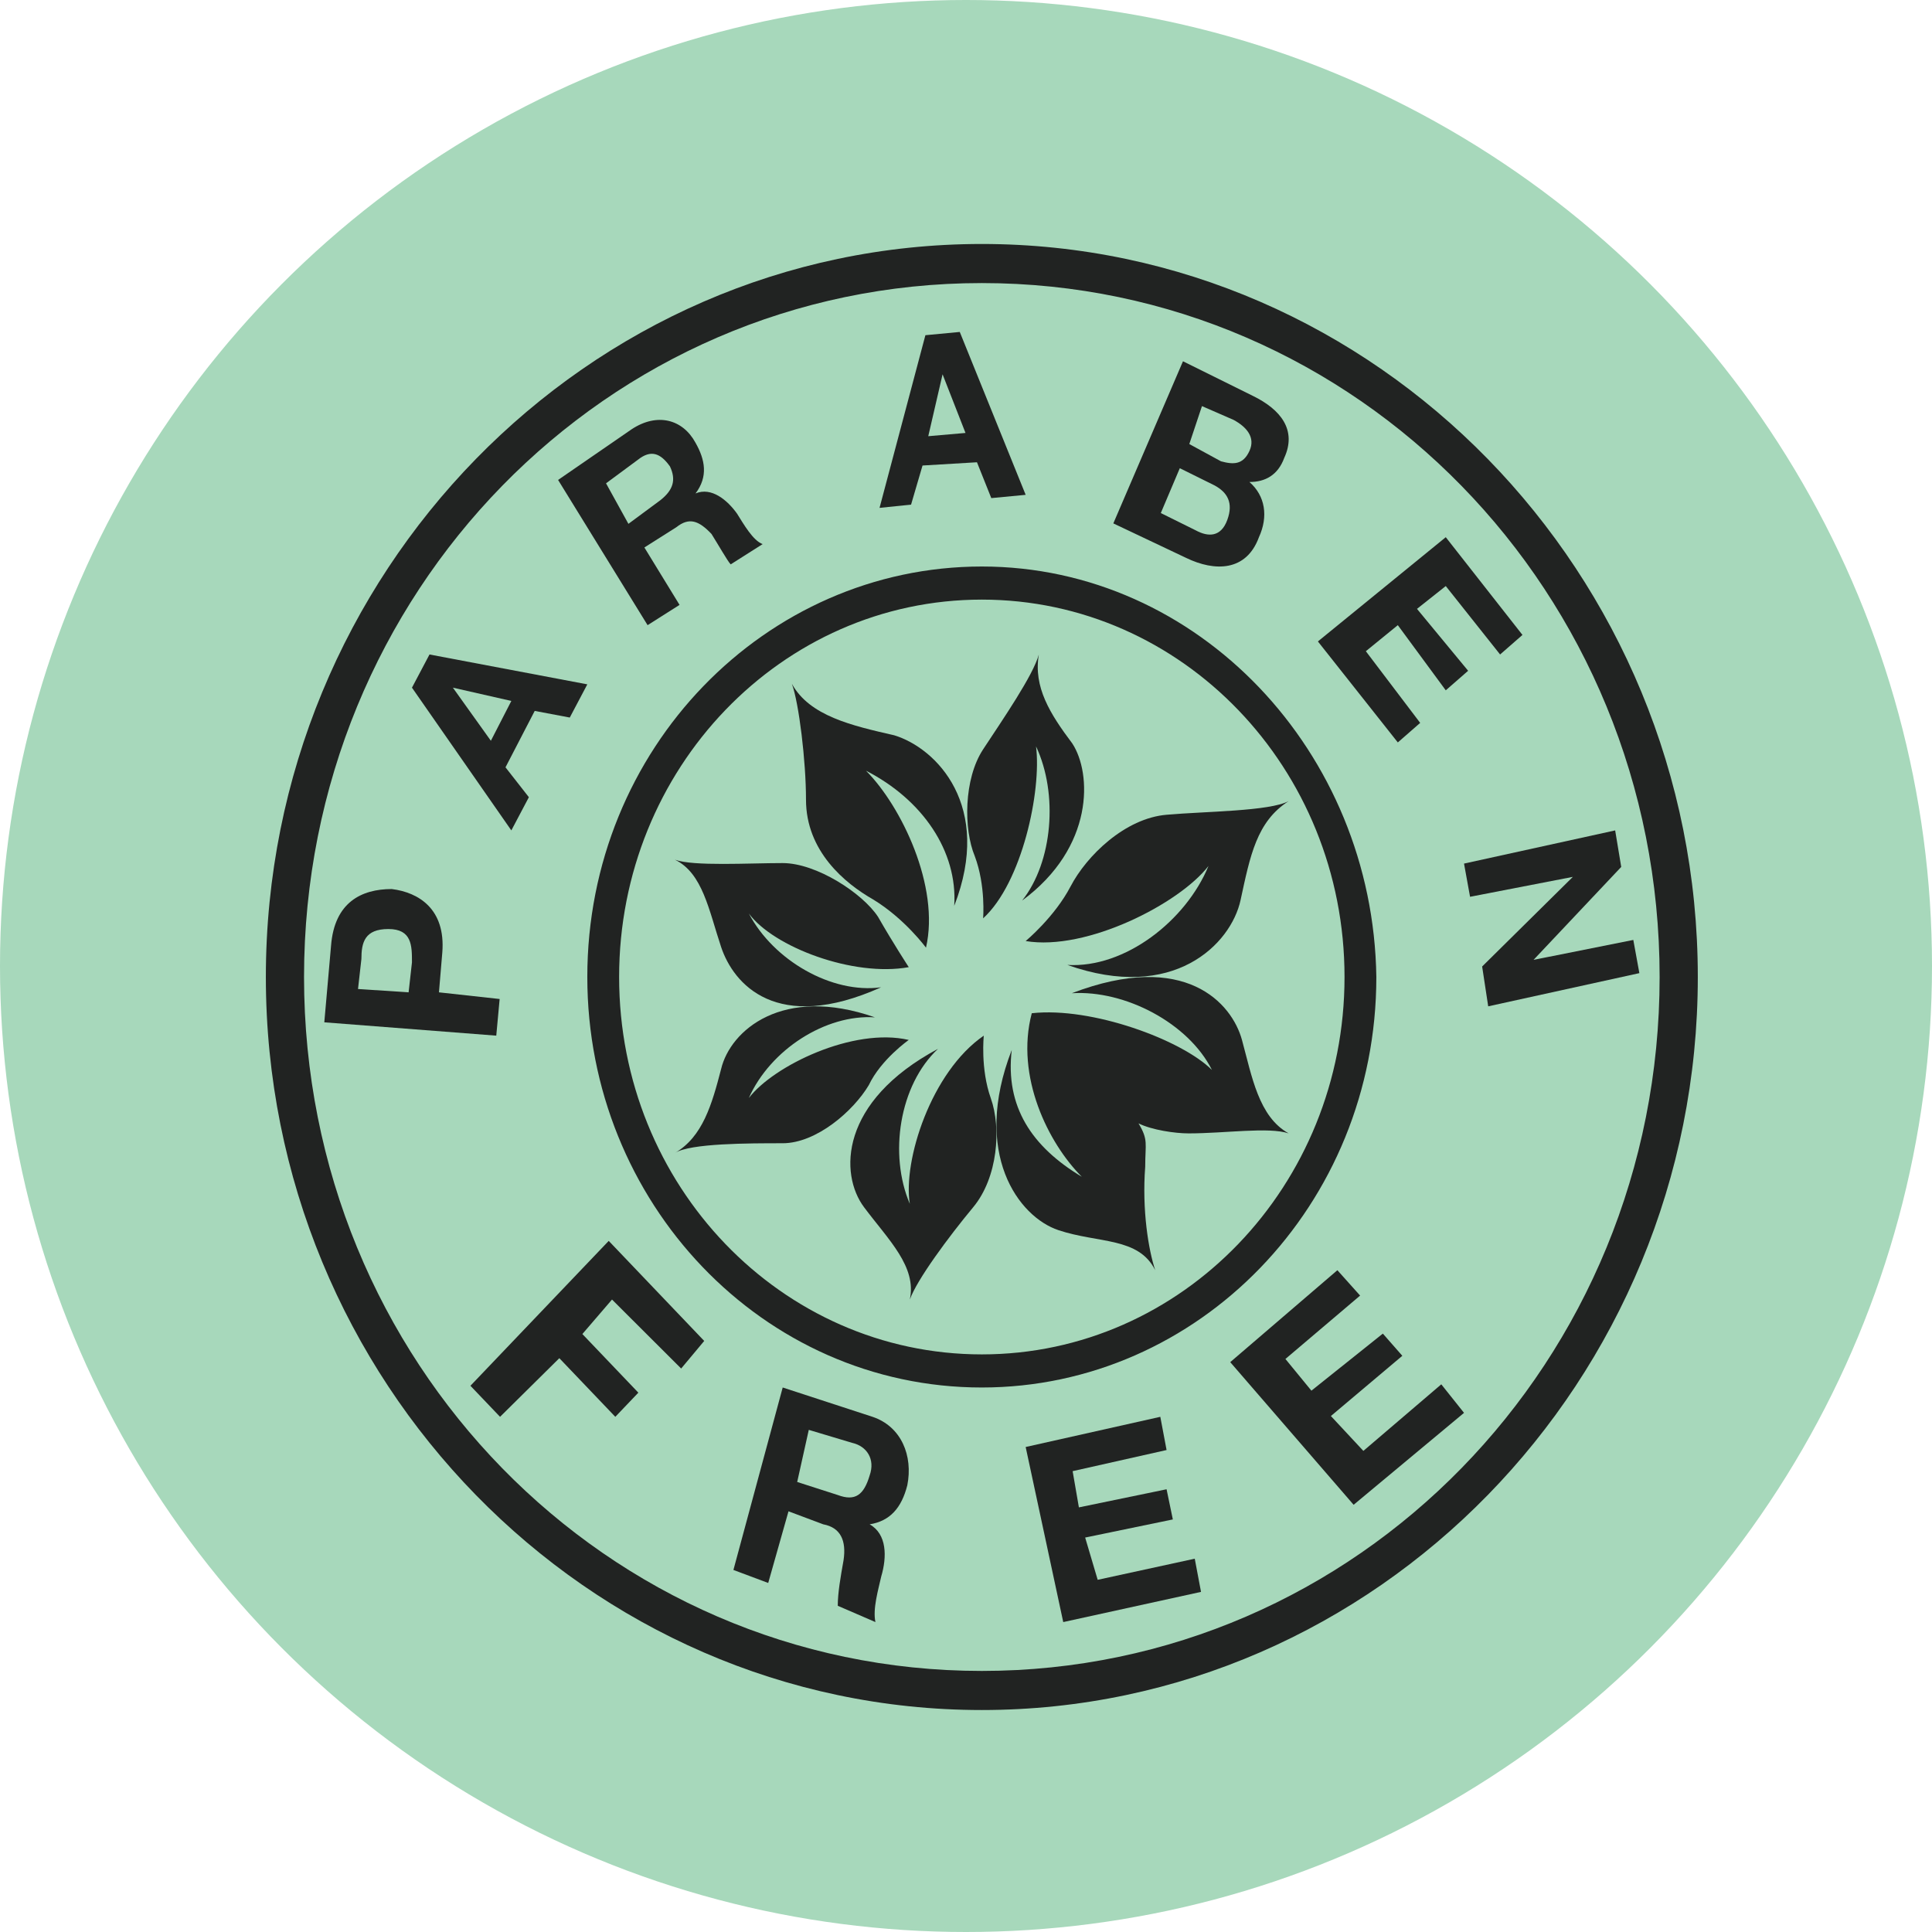 <svg width="120" height="120" viewBox="0 0 120 120" fill="none" xmlns="http://www.w3.org/2000/svg">
<circle cx="60" cy="60" r="60" fill="#A7D8BB"/>
<path d="M61.063 57.041C61.063 57.041 61.236 55.016 60.544 53.174C59.851 51.516 59.851 48.386 61.063 46.544C62.274 44.702 64.178 41.94 64.524 40.651C64.178 42.676 65.217 44.334 66.601 46.176C67.813 48.017 67.986 52.621 63.486 55.936C65.39 53.542 65.736 49.306 64.351 46.36C64.698 49.122 63.486 54.831 61.063 57.041Z" fill="#212322"/>
<path d="M63.706 58.45C63.706 58.45 65.499 56.965 66.495 55.057C67.491 53.149 69.882 50.817 72.472 50.605C74.862 50.393 78.847 50.393 80.042 49.757C78.05 51.029 77.651 53.149 77.054 55.905C76.456 58.662 72.87 62.266 66.296 59.934C69.882 60.146 73.667 57.177 75.062 53.785C73.269 56.117 67.491 59.086 63.706 58.45Z" fill="#212322"/>
<path d="M61.105 64.326C61.105 64.326 60.886 66.375 61.542 68.219C62.199 70.063 61.98 73.136 60.449 74.98C58.917 76.824 56.948 79.487 56.511 80.717C56.948 78.668 55.198 77.029 53.666 74.98C52.135 72.931 52.135 68.424 58.261 65.145C55.854 67.399 55.198 71.702 56.511 74.775C56.073 72.112 57.823 66.58 61.105 64.326Z" fill="#212322"/>
<path d="M56.445 64.593C56.445 64.593 54.726 65.796 53.962 67.4C53.006 69.004 50.713 71.009 48.612 71.009C46.51 71.009 42.88 71.009 41.924 71.611C43.644 70.608 44.217 68.603 44.79 66.397C45.364 63.991 48.612 61.184 54.344 63.189C51.286 62.989 47.847 65.194 46.51 68.202C48.038 66.197 53.006 63.791 56.445 64.593Z" fill="#212322"/>
<path d="M57.515 58.862C57.515 58.862 56.2 57.063 54.227 55.864C52.473 54.865 50.062 52.866 50.062 49.668C50.062 47.269 49.624 43.671 49.185 42.472C50.281 44.471 52.912 45.07 55.542 45.67C58.172 46.47 61.68 50.068 59.269 56.264C59.488 52.866 57.296 49.668 53.788 47.869C55.98 50.068 58.392 55.065 57.515 58.862Z" fill="#212322"/>
<path d="M56.445 60.072C56.445 60.072 55.49 58.612 54.535 56.944C53.579 55.484 50.713 53.607 48.612 53.607C46.51 53.607 43.071 53.816 41.924 53.399C43.644 54.233 44.026 56.527 44.79 58.821C45.555 61.114 48.23 64.242 54.726 61.323C51.669 61.74 48.038 59.655 46.51 56.735C48.038 58.821 53.006 60.697 56.445 60.072Z" fill="#212322"/>
<path d="M80.042 70.397C78.177 69.36 77.763 66.873 77.141 64.593C76.519 62.312 73.618 58.996 66.572 61.691C69.888 61.483 73.825 63.556 75.276 66.458C73.411 64.593 67.815 62.52 64.085 62.934C64.085 62.934 64.085 62.934 64.292 63.142C64.292 62.934 64.085 62.934 64.085 62.934C63.048 66.873 65.121 71.019 67.193 73.091C64.085 71.226 62.427 68.738 62.841 65.215C60.354 71.64 63.256 75.579 65.743 76.408C68.23 77.237 70.716 76.823 71.753 78.895C71.338 77.652 70.924 75.164 71.131 72.469C71.131 71.019 71.338 70.811 70.716 69.775C71.546 70.189 72.996 70.397 73.825 70.397C76.105 70.397 78.799 69.982 80.042 70.397Z" fill="#212322"/>
<path d="M60.983 84.124C48.533 84.124 38.455 73.638 38.455 60.684C38.455 47.73 48.533 37.243 60.983 37.243C73.433 37.243 83.511 47.73 83.511 60.684C83.511 73.638 73.433 84.124 60.983 84.124ZM60.983 35.187C47.545 35.187 36.479 46.496 36.479 60.684C36.479 74.666 47.348 86.18 60.983 86.18C74.421 86.18 85.487 74.871 85.487 60.684C85.29 46.702 74.421 35.187 60.983 35.187Z" fill="#212322"/>
<path d="M60.983 103.785C37.661 103.785 18.884 84.561 18.884 60.684C18.884 36.806 37.661 17.582 60.983 17.582C84.306 17.582 103.082 36.806 103.082 60.684C103.082 84.561 84.306 103.785 60.983 103.785ZM60.983 15.154C36.475 15.154 16.513 35.592 16.513 60.684C16.513 85.775 36.475 106.213 60.983 106.213C85.492 106.213 105.454 85.775 105.454 60.684C105.454 35.592 85.492 15.154 60.983 15.154Z" fill="#212322"/>
<path d="M25.379 61.636L25.588 59.773C25.588 58.738 25.588 57.704 24.122 57.704C22.656 57.704 22.447 58.531 22.447 59.566L22.237 61.429L25.379 61.636ZM20.143 63.498L20.562 58.738C20.771 56.048 22.447 55.22 24.332 55.22C26.007 55.427 27.683 56.462 27.473 59.152L27.264 61.636L31.034 62.05L30.824 64.326L20.143 63.498Z" fill="#212322"/>
<path d="M30.489 46.011L31.76 43.537L28.13 42.712L30.489 46.011ZM25.588 42.712L26.677 40.651L36.479 42.506L35.39 44.568L33.212 44.156L31.397 47.66L32.849 49.516L31.76 51.578L25.588 42.712Z" fill="#212322"/>
<path d="M39.032 32.537L41.017 31.069C41.811 30.439 42.009 29.81 41.612 28.971C41.017 28.132 40.421 27.922 39.627 28.552L37.642 30.02L39.032 32.537ZM34.664 29.81L39.23 26.664C40.818 25.615 42.407 26.035 43.201 27.503C43.796 28.552 43.995 29.6 43.201 30.649C44.193 30.23 45.186 31.069 45.782 31.908C46.178 32.537 46.774 33.586 47.37 33.795L45.384 35.054C45.186 34.844 44.59 33.795 44.193 33.166C43.399 32.327 42.803 32.117 42.009 32.747L40.024 34.005L42.208 37.571L40.223 38.83L34.664 29.81Z" fill="#212322"/>
<path d="M57.656 27.093L59.969 26.891L58.545 23.248L57.656 27.093ZM57.478 20.82L59.613 20.618L63.706 30.735L61.571 30.938L60.681 28.712L57.3 28.914L56.588 31.343L54.63 31.545L57.478 20.82Z" fill="#212322"/>
<path d="M73.87 27.581L75.836 28.652C76.622 28.867 77.212 28.867 77.605 28.01C77.999 27.153 77.409 26.51 76.622 26.081L74.656 25.224L73.87 27.581ZM72.1 31.866L74.263 32.938C75.049 33.366 75.836 33.366 76.229 32.295C76.622 31.224 76.229 30.581 75.443 30.152L73.28 29.081L72.1 31.866ZM73.477 22.439L77.802 24.581C79.571 25.439 80.555 26.724 79.768 28.438C79.375 29.509 78.588 29.938 77.605 29.938C78.588 30.795 78.785 32.081 78.195 33.366C77.409 35.509 75.443 35.509 73.673 34.652L69.151 32.509L73.477 22.439Z" fill="#212322"/>
<path d="M89.799 33.366L94.563 39.437L93.174 40.651L89.799 36.401L88.012 37.818L91.188 41.663L89.799 42.877L86.821 38.83L84.835 40.448L88.21 44.9L86.821 46.114L81.857 39.841L89.799 33.366Z" fill="#212322"/>
<path d="M100.321 51.578L100.697 53.846L95.252 59.618L101.448 58.381L101.824 60.443L92.435 62.505L92.059 60.031L97.693 54.464L91.308 55.701L90.933 53.639L100.321 51.578Z" fill="#212322"/>
<path d="M37.809 77.074L43.74 83.288L42.308 85.002L38.013 80.717L36.172 82.859L39.649 86.501L38.218 88.001L34.741 84.359L31.059 88.001L29.219 86.073L37.809 77.074Z" fill="#212322"/>
<path d="M49.515 92.048L52.035 92.858C53.115 93.263 53.655 92.858 54.015 91.644C54.375 90.632 53.835 89.823 52.935 89.62L50.235 88.811L49.515 92.048ZM48.615 86.18L54.195 88.001C55.995 88.608 56.715 90.43 56.355 92.251C55.995 93.667 55.275 94.477 54.015 94.679C55.095 95.286 55.095 96.703 54.735 97.917C54.555 98.726 54.195 99.94 54.375 100.75L52.035 99.738C52.035 98.928 52.215 97.917 52.395 96.905C52.575 95.691 52.215 94.881 51.135 94.679L48.975 93.87L47.715 98.321L45.554 97.512L48.615 86.18Z" fill="#212322"/>
<path d="M63.706 89.876L72.069 88.001L72.458 90.064L66.623 91.376L67.012 93.626L72.458 92.501L72.847 94.375L67.401 95.5L68.179 98.125L74.208 96.813L74.597 98.875L66.04 100.75L63.706 89.876Z" fill="#212322"/>
<path d="M76.412 84.605L83.067 78.895L84.479 80.471L79.84 84.408L81.454 86.377L85.891 82.833L87.101 84.211L82.664 87.952L84.681 90.118L89.521 85.983L90.933 87.755L84.076 93.465L76.412 84.605Z" fill="#212322"/>
</svg>
